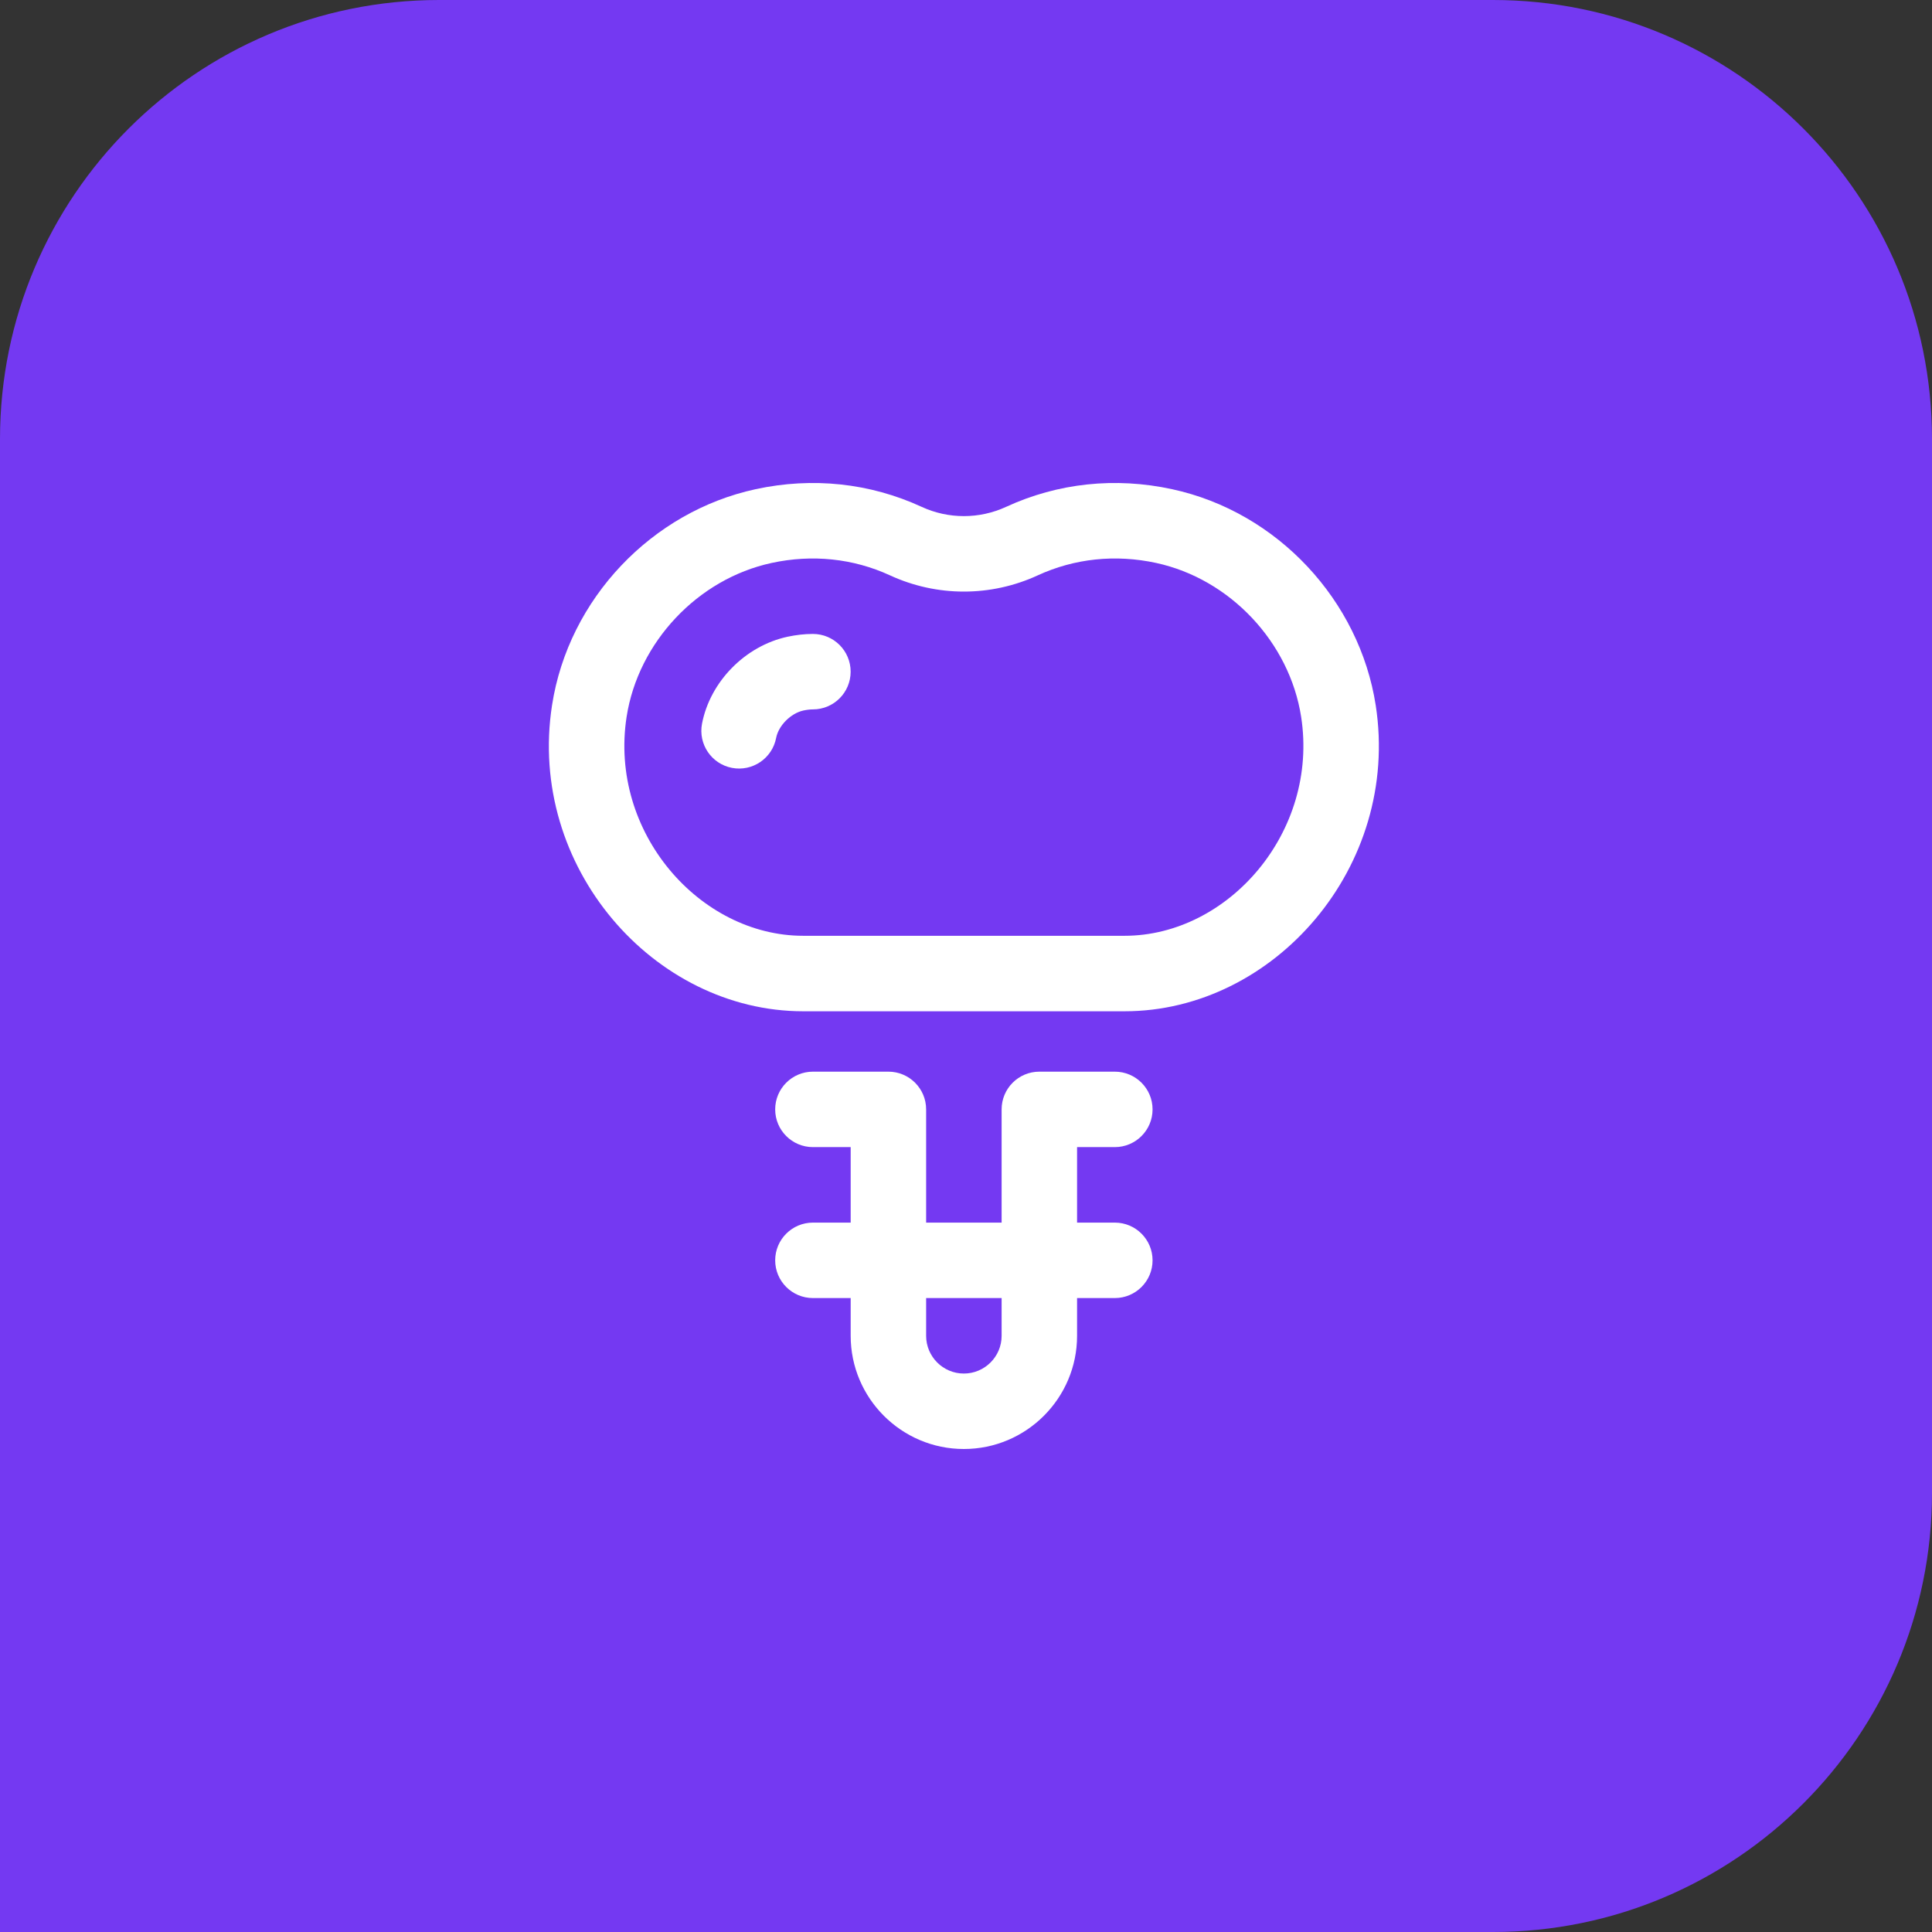 <svg width="55" height="55" viewBox="0 0 55 55" fill="none" xmlns="http://www.w3.org/2000/svg">
<rect x="0" y="0" width="55" height="55" fill="#333333" stroke="none"/>
<path d="M0 12.5C0 5.596 5.596 0 12.5 0H42.5C49.404 0 55 5.596 55 12.5V42.5C55 49.404 49.404 55 42.5 55H0V12.5Z" fill="#7439F2"/>
<path d="M23.142 18.047C22.908 18.047 22.666 18.074 22.418 18.127C21.215 18.387 20.215 19.405 19.985 20.602C19.873 21.185 20.255 21.748 20.838 21.86C21.419 21.971 21.983 21.591 22.095 21.007C22.163 20.655 22.512 20.305 22.871 20.227C22.969 20.206 23.06 20.195 23.142 20.195C23.735 20.195 24.216 19.715 24.216 19.121C24.216 18.528 23.735 18.047 23.142 18.047Z" fill="white"/>
<path d="M31.736 32.656C32.33 32.656 32.811 32.175 32.811 31.582C32.811 30.989 32.33 30.508 31.736 30.508H29.588C28.995 30.508 28.514 30.989 28.514 31.582V34.805H26.365V31.582C26.365 30.989 25.884 30.508 25.291 30.508H23.143C22.549 30.508 22.068 30.989 22.068 31.582C22.068 32.175 22.549 32.656 23.143 32.656H24.217V34.805H23.143C22.549 34.805 22.068 35.286 22.068 35.879C22.068 36.472 22.549 36.953 23.143 36.953H24.217V38.028C24.217 39.804 25.663 41.25 27.439 41.25C29.216 41.25 30.662 39.804 30.662 38.028V36.953H31.736C32.33 36.953 32.811 36.472 32.811 35.879C32.811 35.286 32.33 34.805 31.736 34.805H30.662V32.656H31.736ZM28.514 38.028C28.514 38.62 28.032 39.102 27.439 39.102C26.847 39.102 26.365 38.62 26.365 38.028V36.953H28.514V38.028Z" fill="white"/>
<path d="M39.164 20.079C38.704 17.105 36.379 14.577 33.366 13.926C31.749 13.576 30.116 13.75 28.644 14.428C27.878 14.781 27 14.781 26.235 14.428C24.763 13.75 23.13 13.576 21.512 13.926C18.567 14.562 16.185 17.036 15.715 20.079C15.004 24.678 18.614 28.789 22.866 28.789H32.013C36.268 28.789 39.874 24.675 39.164 20.079ZM32.013 26.64H22.866C19.92 26.64 17.331 23.692 17.838 20.408C18.167 18.282 19.864 16.48 21.966 16.026C23.124 15.776 24.289 15.897 25.336 16.379C26.673 16.995 28.206 16.995 29.543 16.379C30.588 15.898 31.754 15.775 32.913 16.026C35.014 16.48 36.712 18.282 37.041 20.408C37.547 23.683 34.968 26.64 32.013 26.64Z" fill="white"/>
</svg>
